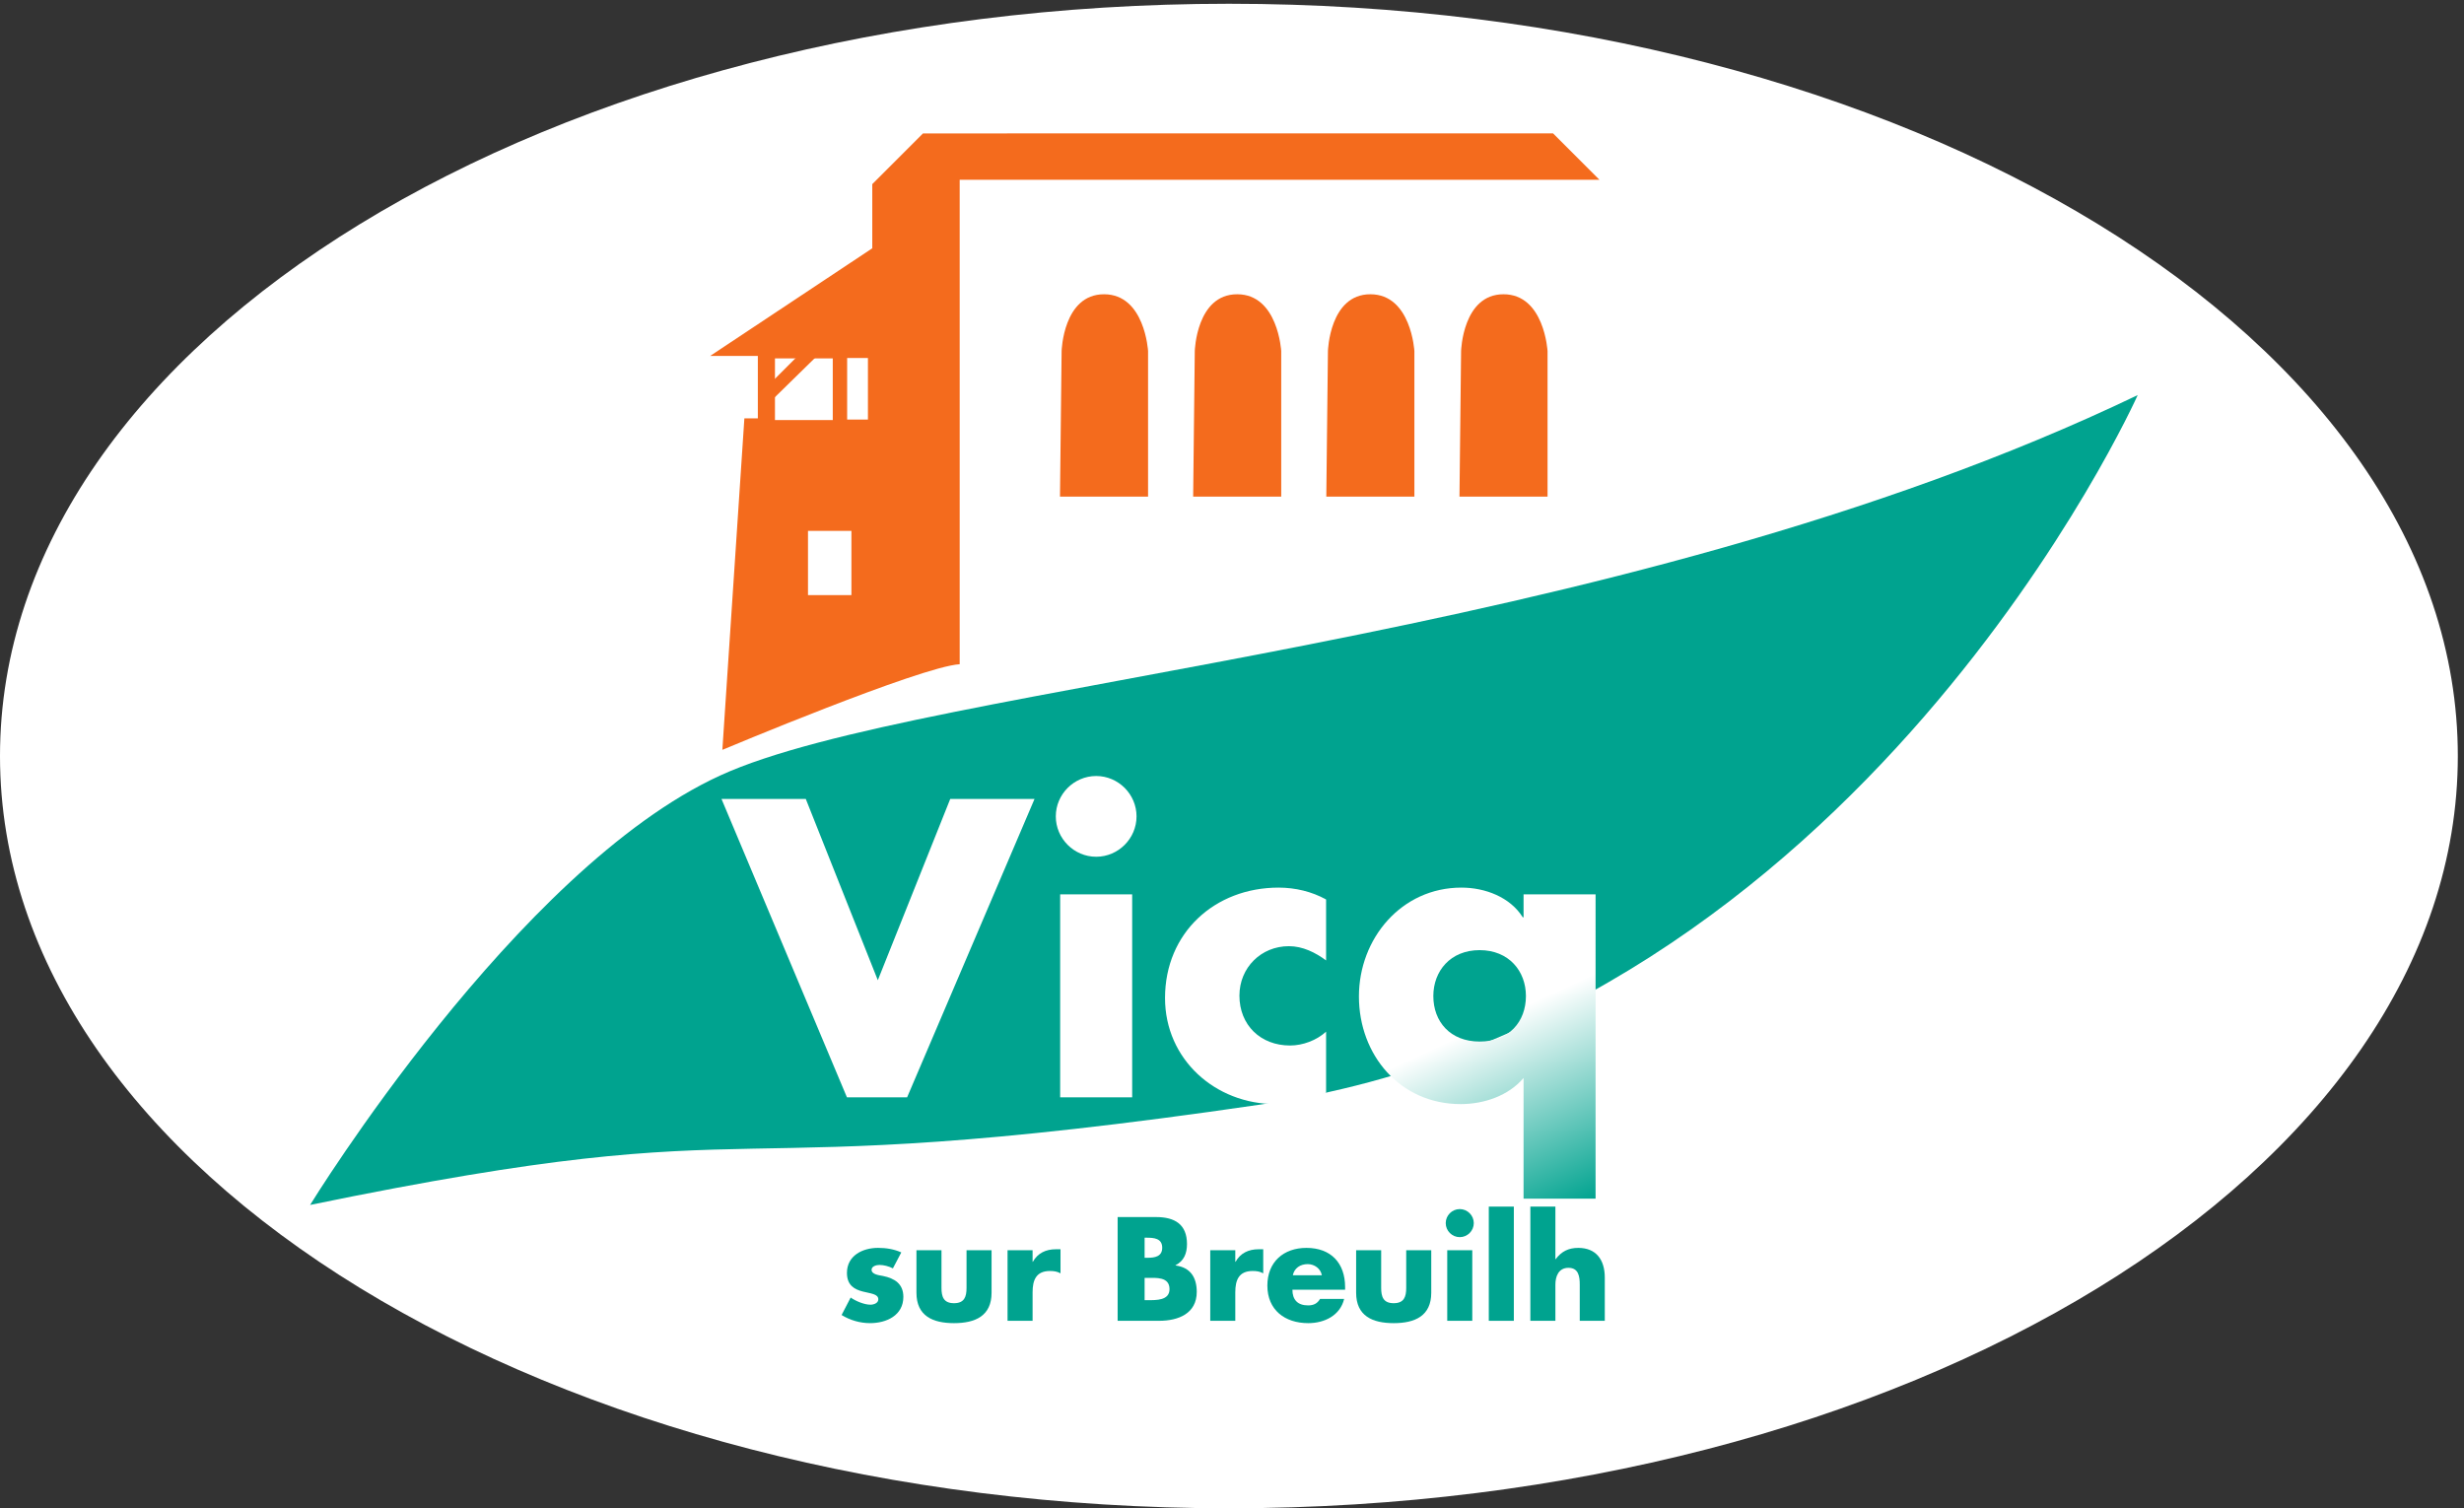 <?xml version="1.0" encoding="UTF-8" standalone="no"?>
<!-- Created with Inkscape (http://www.inkscape.org/) -->

<svg
   version="1.1"
   id="svg1"
   width="642.947"
   height="393.56"
   viewBox="0 0 642.947 393.56"
   xmlns="http://www.w3.org/2000/svg"
   xmlns:svg="http://www.w3.org/2000/svg">
  <rect x="0" y="0" width="642.947" height="393.56" fill="#333333" stroke="none"/>
  <defs
     id="defs1">
    <linearGradient
       x1="0"
       y1="0"
       x2="1"
       y2="0"
       gradientUnits="userSpaceOnUse"
       gradientTransform="matrix(-288.582,618.867,618.867,288.582,3120.09,602.64)"
       spreadMethod="pad"
       id="linearGradient18">
      <stop
         style="stop-opacity:1;stop-color:#00a38f"
         offset="0"
         id="stop16" />
      <stop
         style="stop-opacity:1;stop-color:#ffffff"
         offset="0.588"
         id="stop17" />
      <stop
         style="stop-opacity:1;stop-color:#ffffff"
         offset="1"
         id="stop18" />
    </linearGradient>
    <clipPath
       clipPathUnits="userSpaceOnUse"
       id="clipPath18">
      <path
         d="m 2812.09,1004.97 c 0,-50.47 33.39,-89.279 90.82,-89.279 57.46,0 90.84,38.809 90.84,89.279 0,48.91 -33.38,90.07 -90.84,90.07 -57.43,0 -90.82,-41.16 -90.82,-90.07 z m 318.32,-397.509 h -141.3 v 236.801 c -29.5,-34.953 -77.64,-51.25 -123.47,-51.25 -118.76,0 -199.53,96.277 -199.53,211.178 0,113.35 83.08,213.52 201.1,213.52 46.58,0 95.49,-18.65 120.34,-58.24 h 1.56 v 45.04 h 141.3 z"
         id="path18" />
    </clipPath>
  </defs>
  <g
     id="g1">
    <g
       id="group-R5">
      <path
         id="path2"
         d="M 0,1475.87 C 0,660.77 1079.45,0 2411.04,0 c 1331.57,0 2411.02,660.77 2411.02,1475.87 0,815.09 -1079.45,1475.86 -2411.02,1475.86 C 1079.45,2951.73 0,2290.96 0,1475.87"
         style="fill:#ffffff;fill-opacity:1;fill-rule:nonzero;stroke:none"
         transform="matrix(0.133,0,0,-0.133,0,393.56)" />
      <path
         id="path3"
         d="m 608.422,595.172 c 0,0 404.588,659.108 804.398,842.428 399.81,183.32 1752.53,253.08 2781.2,746.37 0,0 -545.31,-1219.892 -1720.8,-1391.868 -1129.19,-165.211 -907.19,0 -1864.798,-196.93"
         style="fill:#00a38f;fill-opacity:1;fill-rule:nonzero;stroke:none"
         transform="matrix(0.133,0,0,-0.133,0,393.56)" />
      <path
         id="path4"
         d="m 1417.22,1487.97 c 0,0 388.17,163.2 465.6,168 v 950.4 h 1255.21 l -90.98,90.97 H 1810.83 l -99.49,-99.48 v -125.89 l -318.12,-211.2 h 93.61 v -122.4 h -26.41 l -43.2,-650.4"
         style="fill:#f46b1d;fill-opacity:1;fill-rule:nonzero;stroke:none"
         transform="matrix(0.133,0,0,-0.133,0,393.56)" />
      <path
         id="path5"
         d="m 1670.42,1791.57 h -85.2 v 126 h 85.2 v -126"
         style="fill:#ffffff;fill-opacity:1;fill-rule:nonzero;stroke:none"
         transform="matrix(0.133,0,0,-0.133,0,393.56)" />
      <path
         id="path6"
         d="m 1702.82,2135.97 h -40.79 v 120.76 h 40.79 v -120.76"
         style="fill:#ffffff;fill-opacity:1;fill-rule:nonzero;stroke:none"
         transform="matrix(0.133,0,0,-0.133,0,393.56)" />
      <path
         id="path7"
         d="m 1633.82,2134.98 h -113.4 v 120.99 h 113.4 v -120.99"
         style="fill:#ffffff;fill-opacity:1;fill-rule:nonzero;stroke:none"
         transform="matrix(0.133,0,0,-0.133,0,393.56)" />
      <path
         id="path8"
         d="m 1519.58,2215.17 44.82,44.82 h 37.74 l -82.56,-80.82 v 34.12"
         style="fill:#f46b1d;fill-opacity:1;fill-rule:evenodd;stroke:none"
         transform="matrix(0.133,0,0,-0.133,0,393.56)" />
      <path
         id="path9"
         d="m 2079.62,1984.77 h 172.81 v 285.61 c 0,0 -6.24,111.41 -86.4,111.41 -80.16,0 -83.21,-111.41 -83.21,-111.41 l -3.2,-285.61"
         style="fill:#f46b1d;fill-opacity:1;fill-rule:nonzero;stroke:none"
         transform="matrix(0.133,0,0,-0.133,0,393.56)" />
      <path
         id="path10"
         d="m 2340.88,1984.77 h 172.79 v 285.61 c 0,0 -6.23,111.41 -86.39,111.41 -80.17,0 -83.21,-111.41 -83.21,-111.41 l -3.19,-285.61"
         style="fill:#f46b1d;fill-opacity:1;fill-rule:nonzero;stroke:none"
         transform="matrix(0.133,0,0,-0.133,0,393.56)" />
      <path
         id="path11"
         d="m 2602.12,1984.77 h 172.81 v 285.61 c 0,0 -6.25,111.41 -86.4,111.41 -80.16,0 -83.21,-111.41 -83.21,-111.41 l -3.2,-285.61"
         style="fill:#f46b1d;fill-opacity:1;fill-rule:nonzero;stroke:none"
         transform="matrix(0.133,0,0,-0.133,0,393.56)" />
      <path
         id="path12"
         d="m 2863.38,1984.77 h 172.79 v 285.61 c 0,0 -6.23,111.41 -86.4,111.41 -80.16,0 -83.21,-111.41 -83.21,-111.41 l -3.18,-285.61"
         style="fill:#f46b1d;fill-opacity:1;fill-rule:nonzero;stroke:none"
         transform="matrix(0.133,0,0,-0.133,0,393.56)" />
      <path
         id="path13"
         d="m 1722.21,1036.02 142.07,355.59 h 165.38 l -250,-585.399 h -118.01 l -246.12,585.399 h 165.38 l 141.3,-355.59"
         style="fill:#ffffff;fill-opacity:1;fill-rule:nonzero;stroke:none"
         transform="matrix(0.133,0,0,-0.133,0,393.56)" />
      <path
         id="path14"
         d="m 2221.24,806.211 h -141.28 v 398.299 h 141.28 z m 8.55,551.249 c 0,-43.47 -35.71,-79.21 -79.19,-79.21 -43.48,0 -79.19,35.74 -79.19,79.21 0,43.47 35.71,79.19 79.19,79.19 43.48,0 79.19,-35.72 79.19,-79.19"
         style="fill:#ffffff;fill-opacity:1;fill-rule:nonzero;stroke:none"
         transform="matrix(0.133,0,0,-0.133,0,393.56)" />
      <path
         id="path15"
         d="m 2601.69,1074.85 c -20.97,15.52 -45.81,27.95 -72.98,27.95 -54.36,0 -97.05,-41.93 -97.05,-97.05 0,-57.449 41.14,-97.828 99.38,-97.828 24.84,0 52.01,10.09 70.65,27.168 V 815.531 c -31.06,-15.531 -65.23,-22.519 -99.39,-22.519 -118,0 -216.61,87.726 -216.61,208.078 0,128.11 97.84,216.62 222.83,216.62 32.59,0 65.21,-7.77 93.17,-23.29 v -119.57"
         style="fill:#ffffff;fill-opacity:1;fill-rule:nonzero;stroke:none"
         transform="matrix(0.133,0,0,-0.133,0,393.56)" />
      <path
         id="path16"
         d="m 2812.09,1004.97 c 0,-50.47 33.39,-89.279 90.82,-89.279 57.46,0 90.84,38.809 90.84,89.279 0,48.91 -33.38,90.07 -90.84,90.07 -57.43,0 -90.82,-41.16 -90.82,-90.07 z m 318.32,-397.509 h -141.3 v 236.801 c -29.5,-34.953 -77.64,-51.25 -123.47,-51.25 -118.76,0 -199.53,96.277 -199.53,211.178 0,113.35 83.08,213.52 201.1,213.52 46.58,0 95.49,-18.65 120.34,-58.24 h 1.56 v 45.04 h 141.3 V 607.461"
         style="fill:url(#linearGradient18);fill-opacity:1;fill-rule:nonzero;stroke:none"
         transform="matrix(0.133,0,0,-0.133,0,393.56)"
         clip-path="url(#clipPath18)" />
      <path
         id="path19"
         d="m 1751.82,470.68 c -7.56,4.05 -18.09,6.742 -26.46,6.742 -5.67,0 -15.39,-2.434 -15.39,-9.442 0,-9.449 15.39,-10.8 22.14,-12.148 22.94,-4.594 40.21,-15.391 40.21,-41.031 0,-36.442 -33.19,-51.563 -65.32,-51.563 -19.71,0 -39.14,5.684 -55.87,15.934 l 17.82,34.277 c 9.99,-7.008 26.71,-14.027 38.86,-14.027 6.21,0 15.39,2.957 15.39,10.519 0,10.797 -15.39,11.34 -30.77,15.379 -15.39,4.059 -30.77,11.621 -30.77,36.45 0,34.011 30.77,49.128 61,49.128 15.66,0 31.31,-2.429 45.62,-8.918 l -16.46,-31.3"
         style="fill:#00a38f;fill-opacity:1;fill-rule:nonzero;stroke:none"
         transform="matrix(0.133,0,0,-0.133,0,393.56)" />
      <path
         id="path20"
         d="m 1847.13,506.309 v -73.957 c 0,-17.551 4.32,-29.973 24.56,-29.973 20.24,0 24.57,12.422 24.57,29.973 v 73.957 h 49.12 v -83.411 c 0,-45.617 -32.12,-59.66 -73.69,-59.66 -41.56,0 -73.68,14.043 -73.68,59.66 v 83.411 h 49.12"
         style="fill:#00a38f;fill-opacity:1;fill-rule:nonzero;stroke:none"
         transform="matrix(0.133,0,0,-0.133,0,393.56)" />
      <path
         id="path21"
         d="m 2025.87,483.629 h 0.54 c 9.45,17.012 25.64,24.562 44.81,24.562 h 9.44 v -47.23 c -6.74,3.777 -13.22,4.59 -20.78,4.59 -27.26,0 -34.01,-18.09 -34.01,-41.84 v -55.883 h -49.13 v 138.481 h 49.13 v -22.68"
         style="fill:#00a38f;fill-opacity:1;fill-rule:nonzero;stroke:none"
         transform="matrix(0.133,0,0,-0.133,0,393.56)" />
      <path
         id="path22"
         d="m 2245.64,408.32 h 6.75 c 15.66,0 42.11,-0.808 42.11,21.59 0,24.57 -26.19,22.141 -43.46,22.141 h -5.4 z m 0,83.141 h 5.94 c 14.04,0 28.62,2.43 28.62,19.699 0,18.629 -16.48,19.711 -30.78,19.711 h -3.78 z m -52.91,-123.633 v 203.531 h 75.58 c 36.17,0 60.47,-14.027 60.47,-52.91 0,-18.347 -5.94,-33.187 -22.4,-41.558 v -0.539 c 29.15,-3.782 41.56,-23.493 41.56,-51.832 0,-42.649 -36.44,-56.692 -73.69,-56.692 h -81.52"
         style="fill:#00a38f;fill-opacity:1;fill-rule:nonzero;stroke:none"
         transform="matrix(0.133,0,0,-0.133,0,393.56)" />
      <path
         id="path23"
         d="m 2423.56,483.629 h 0.54 c 9.45,17.012 25.65,24.562 44.82,24.562 h 9.44 v -47.23 c -6.75,3.777 -13.22,4.59 -20.78,4.59 -27.27,0 -34.02,-18.09 -34.02,-41.84 v -55.883 h -49.13 v 138.481 h 49.13 v -22.68"
         style="fill:#00a38f;fill-opacity:1;fill-rule:nonzero;stroke:none"
         transform="matrix(0.133,0,0,-0.133,0,393.56)" />
      <path
         id="path24"
         d="m 2593.38,457.18 c -2.43,13.218 -14.58,21.859 -27.8,21.859 -14.31,0 -26.19,-7.551 -29.15,-21.859 z m 45.61,-28.34 h -103.37 c 0,-19.981 10.52,-30.77 30.77,-30.77 10.52,0 18.08,3.5 23.47,12.68 h 47.25 c -7.83,-32.66 -38.88,-47.512 -70.46,-47.512 -45.89,0 -80.17,25.922 -80.17,73.703 0,46.161 31.59,73.957 76.66,73.957 48.05,0 75.85,-29.699 75.85,-76.929 v -5.129"
         style="fill:#00a38f;fill-opacity:1;fill-rule:nonzero;stroke:none"
         transform="matrix(0.133,0,0,-0.133,0,393.56)" />
      <path
         id="path25"
         d="m 2709.76,506.309 v -73.957 c 0,-17.551 4.31,-29.973 24.56,-29.973 20.24,0 24.57,12.422 24.57,29.973 v 73.957 h 49.12 v -83.411 c 0,-45.617 -32.12,-59.66 -73.69,-59.66 -41.57,0 -73.68,14.043 -73.68,59.66 v 83.411 h 49.12"
         style="fill:#00a38f;fill-opacity:1;fill-rule:nonzero;stroke:none"
         transform="matrix(0.133,0,0,-0.133,0,393.56)" />
      <path
         id="path26"
         d="m 2888.5,367.828 h -49.13 v 138.481 h 49.13 z m 2.96,191.652 c 0,-15.109 -12.41,-27.519 -27.52,-27.519 -15.12,0 -27.54,12.41 -27.54,27.519 0,15.122 12.42,27.532 27.54,27.532 15.11,0 27.52,-12.41 27.52,-27.532"
         style="fill:#00a38f;fill-opacity:1;fill-rule:nonzero;stroke:none"
         transform="matrix(0.133,0,0,-0.133,0,393.56)" />
      <path
         id="path27"
         d="m 2970.04,367.828 h -49.13 v 224.051 h 49.13 V 367.828"
         style="fill:#00a38f;fill-opacity:1;fill-rule:nonzero;stroke:none"
         transform="matrix(0.133,0,0,-0.133,0,393.56)" />
      <path
         id="path28"
         d="M 3051.57,591.879 V 488.762 h 0.54 c 11.34,15.117 25.11,22.136 44.27,22.136 35.09,0 52.1,-23.218 52.1,-58.308 v -84.762 h -49.13 v 70.992 c 0,16.2 -2.43,32.942 -22.13,32.942 -19.44,0 -25.65,-16.742 -25.65,-32.942 v -70.992 h -49.13 v 224.051 h 49.13"
         style="fill:#00a38f;fill-opacity:1;fill-rule:nonzero;stroke:none"
         transform="matrix(0.133,0,0,-0.133,0,393.56)" />
    </g>
  </g>
</svg>
